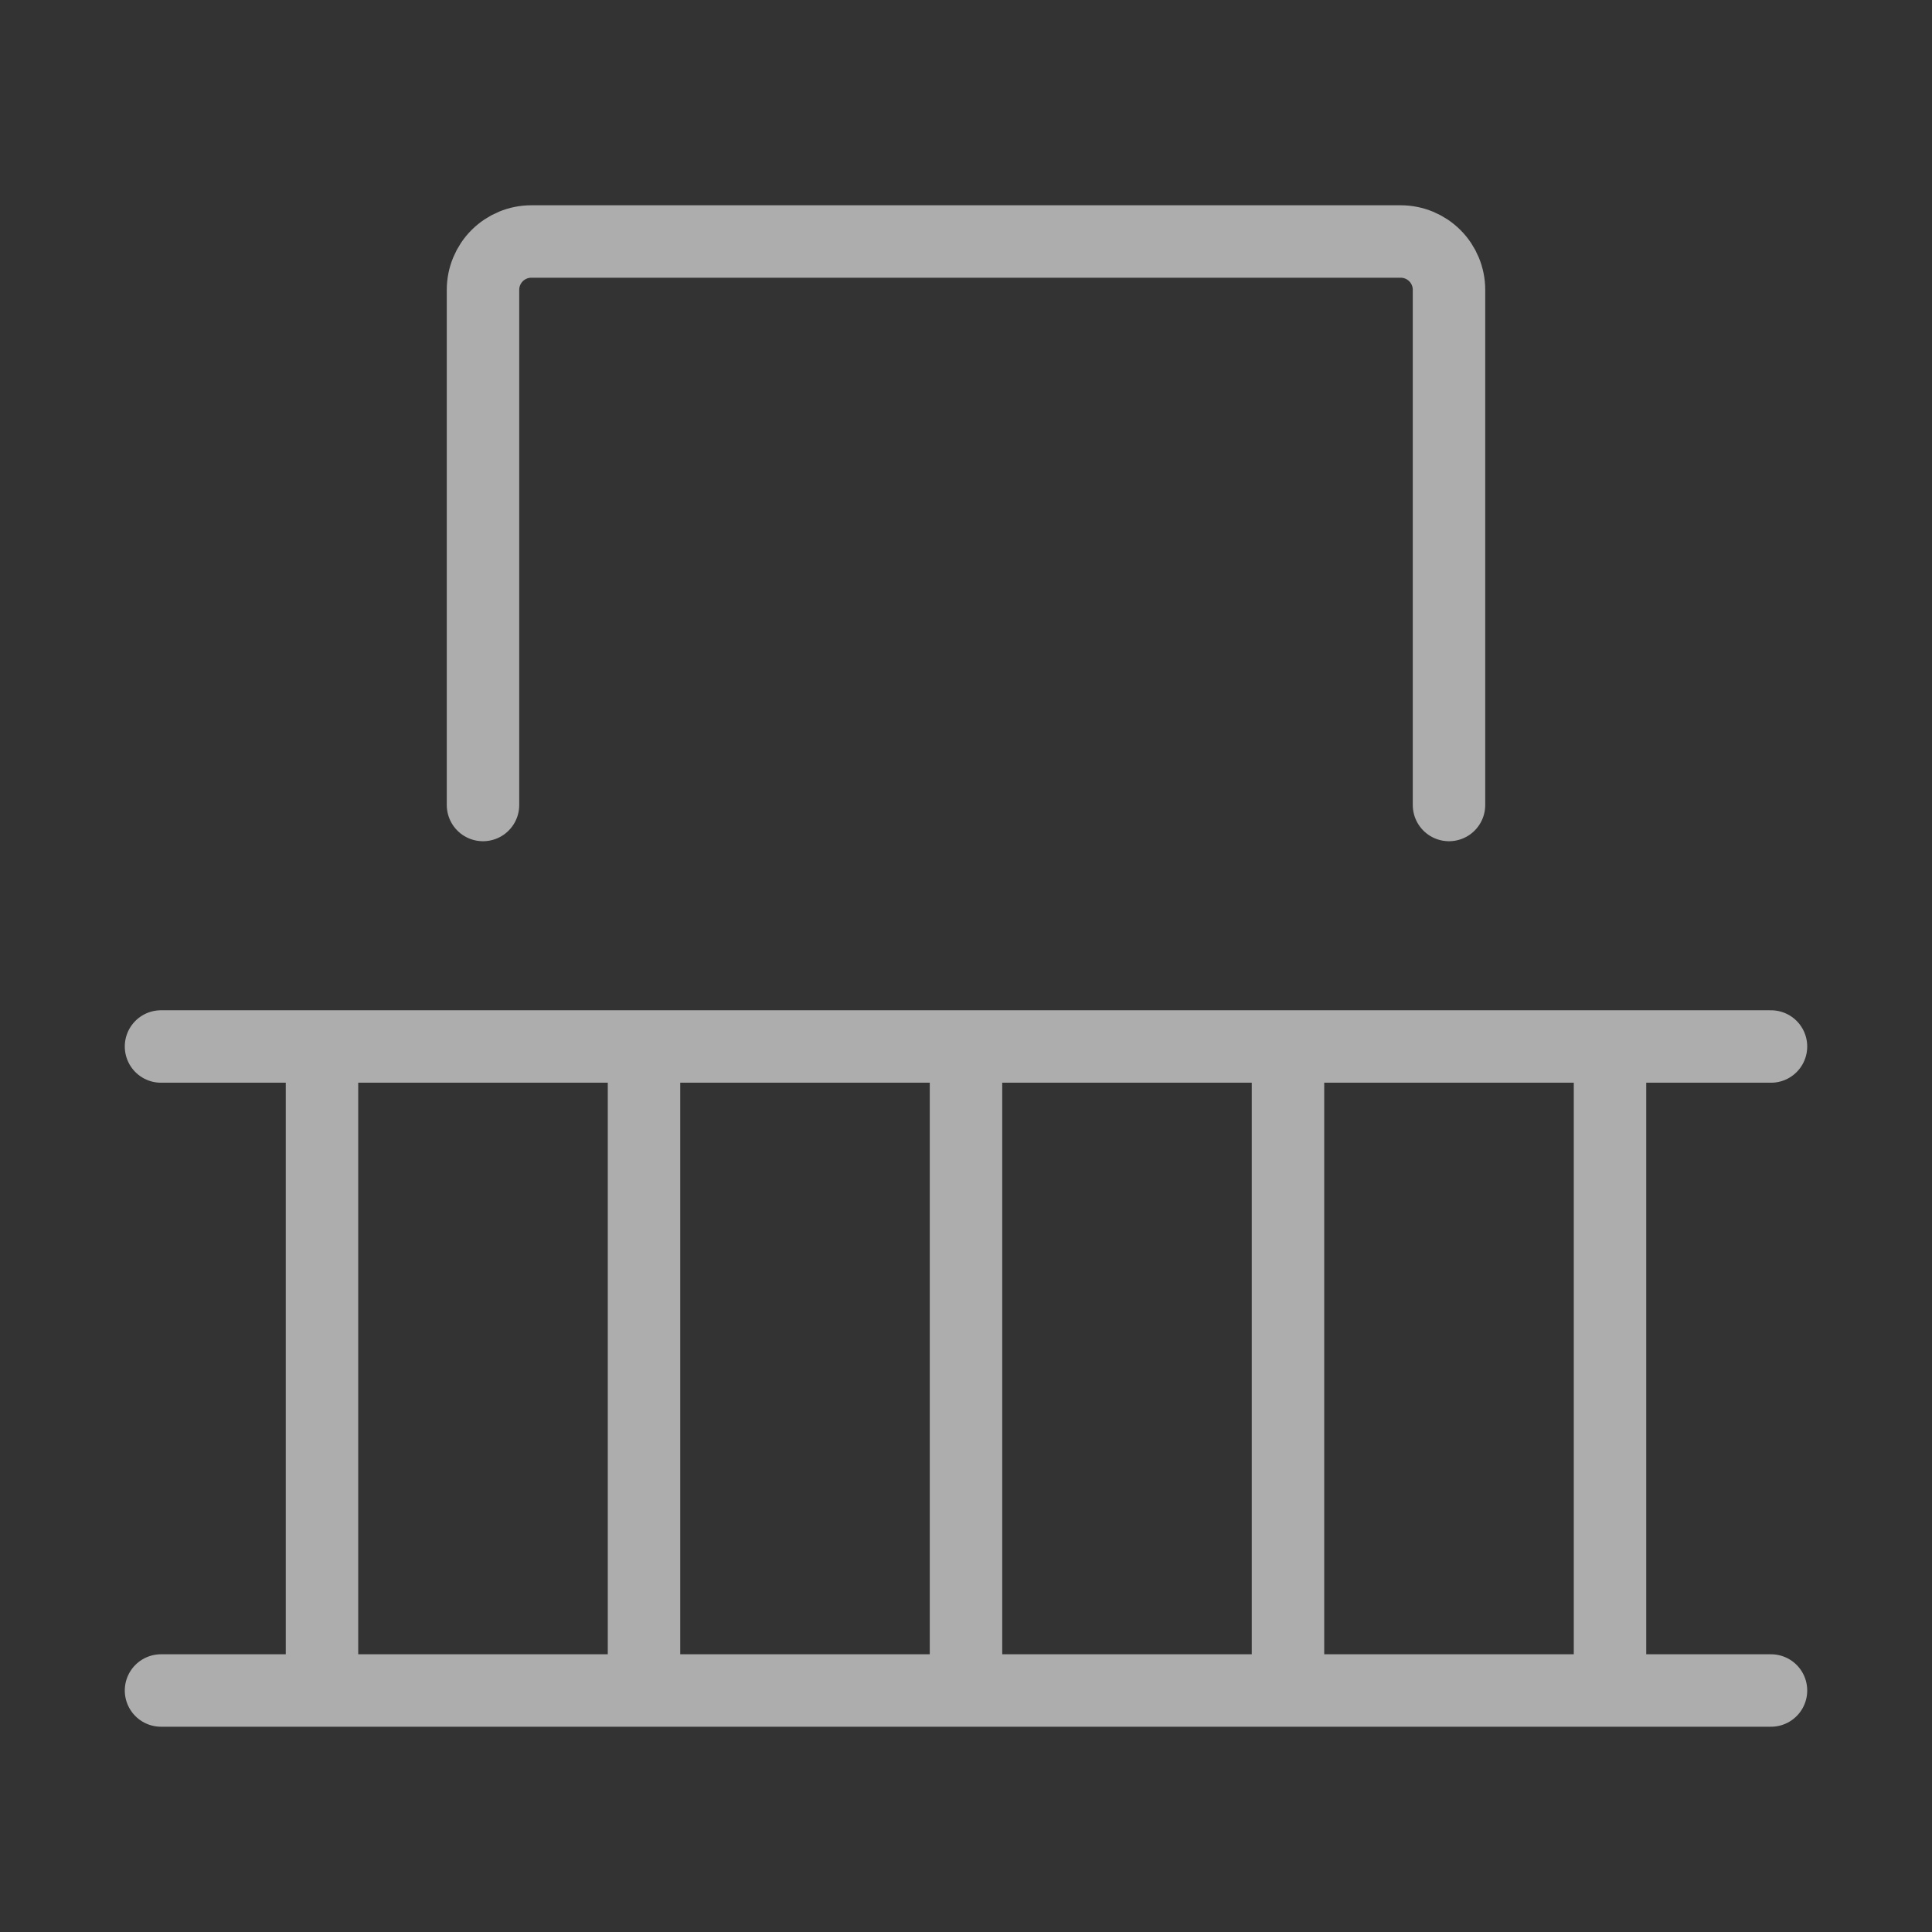 <svg xmlns="http://www.w3.org/2000/svg" width="80" height="80" viewBox="0 0 80 80" fill="none"><rect x="0" y="0" width="80" height="80" fill="#333333" stroke="none"/><path d="M13.333 43.333V70M26.667 43.333V70M53.333 43.333V70M40 43.333V70M66.667 43.333V70M6.667 70H73.333M6.667 43.333H73.333M60 33.333V12C60 11.47 59.789 10.961 59.414 10.586C59.039 10.211 58.53 10 58 10H22C21.47 10 20.961 10.211 20.586 10.586C20.211 10.961 20 11.47 20 12V33.333" stroke="white" stroke-opacity="0.6" stroke-width="3" stroke-linecap="round" stroke-linejoin="round"></path></svg>